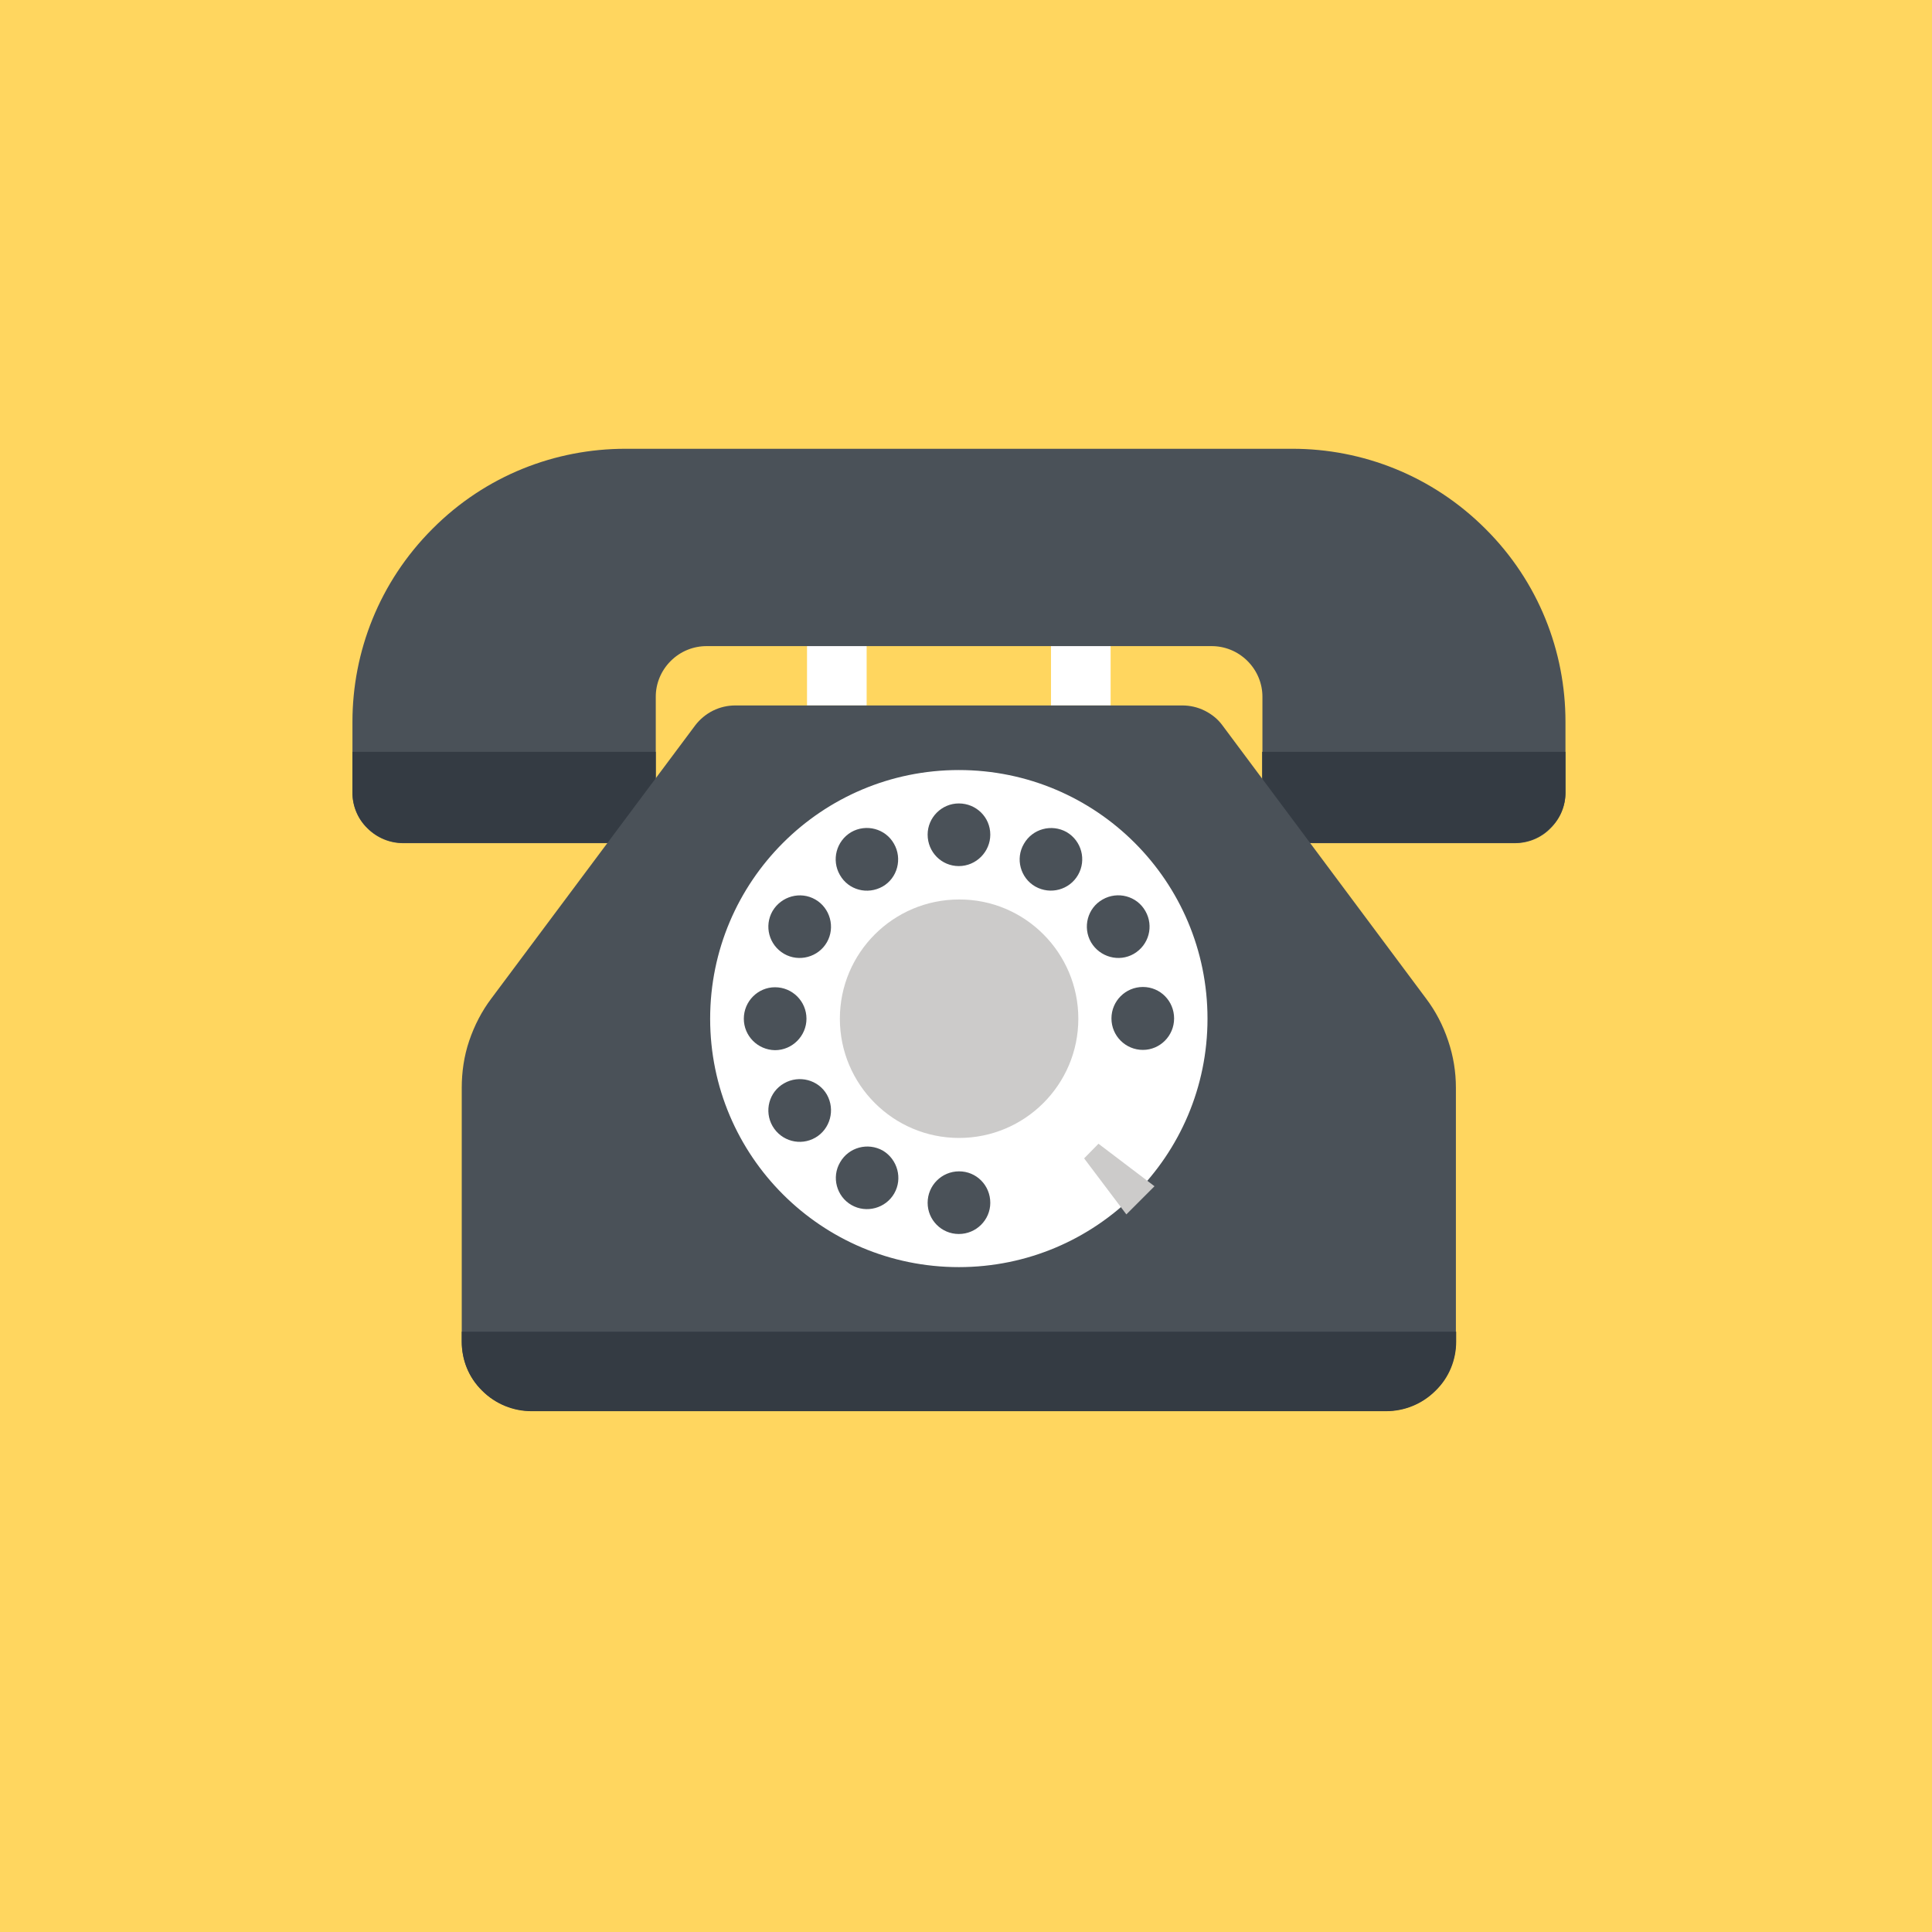 <?xml version="1.0" encoding="utf-8"?>
<!-- Generator: Adobe Illustrator 20.1.0, SVG Export Plug-In . SVG Version: 6.00 Build 0)  -->
<svg version="1.1" id="Livello_1" xmlns="http://www.w3.org/2000/svg" xmlns:xlink="http://www.w3.org/1999/xlink" x="0px" y="0px"
	 viewBox="0 0 700 700" style="enable-background:new 0 0 700 700;" xml:space="preserve">
<style type="text/css">
	.st0{display:none;}
	.st1{display:inline;fill:#56BFCE;}
	.st2{display:inline;}
	.st3{fill:#FFFFFF;}
	.st4{fill:#F2F2F2;}
	.st5{fill:#2C4557;}
	.st6{fill:#536778;}
	.st7{fill:#223647;}
	.st8{fill:#ED6C43;}
	.st9{fill:#D9D8D7;}
	.st10{fill:#EA5529;}
	.st11{fill:#56BFCE;}
	.st12{display:inline;fill:#2C4557;}
	.st13{fill:#E6E5E5;}
	.st14{display:inline;fill:#ED6C43;}
	.st15{fill:#FFD65F;}
	.st16{fill:#CCCBCA;}
	.st17{fill:#4A5158;}
	.st18{fill:#343B43;}
</style>
<g class="st0">
	<rect x="-1.3" y="-1.6" class="st1" width="701.3" height="701.3"/>
	<g class="st2">
		<g>
			<rect x="238.5" y="182.9" class="st3" width="221.6" height="332.3"/>
			<polygon class="st4" points="460.1,515.2 238.5,182.9 460.1,182.9 			"/>
			<path class="st5" d="M445.7,110.9H252.9c-18.2,0-33.2,14.9-33.2,33.2V554c0,18.3,15,33.2,33.2,33.2h192.8
				c18.3,0,33.2-14.9,33.2-33.2V144.1C478.9,125.8,464,110.9,445.7,110.9z M460.1,515.2H238.5V182.9h221.6V515.2z"/>
			<path class="st6" d="M328.8,561.5c-4.9,0-8.9-4-8.9-8.9v-2.7c0-4.9,4-8.9,8.9-8.9h41.1c4.9,0,8.9,4,8.9,8.9v2.7
				c0,4.9-4,8.9-8.9,8.9H328.8z"/>
			<path class="st7" d="M376.4,552.6c0,3.6-2.9,6.5-6.5,6.5h-41.1c-3.6,0-6.5-2.9-6.5-6.5v-2.7c0-3.6,2.9-6.5,6.5-6.5h41.1
				c3.6,0,6.5,2.9,6.5,6.5V552.6z"/>
			<path class="st7" d="M357.7,146.9c0,4.6-3.7,8.3-8.4,8.3c-4.6,0-8.4-3.7-8.4-8.3c0-4.6,3.7-8.4,8.4-8.4
				C354,138.5,357.7,142.3,357.7,146.9z"/>
			<path class="st6" d="M352.7,146.9c0,1.8-1.5,3.3-3.3,3.3c-1.8,0-3.3-1.5-3.3-3.3c0-1.8,1.5-3.3,3.3-3.3
				C351.2,143.5,352.7,145,352.7,146.9z"/>
		</g>
		<g>
			<polygon class="st3" points="301.7,197 270,197 219.7,287.5 271.6,287.5 			"/>
			<polygon class="st8" points="333.5,197 301.7,197 271.6,287.5 323.4,287.5 			"/>
			<polygon class="st3" points="365.2,197 333.5,197 323.4,287.5 375.3,287.5 			"/>
			<polygon class="st8" points="396.9,197 365.2,197 375.3,287.5 427.1,287.5 			"/>
			<polygon class="st3" points="428.7,197 396.9,197 427.1,287.5 478.9,287.5 			"/>
			<path class="st9" d="M271.6,287.5c0,14.3-11.6,25.9-25.9,25.9c-14.3,0-25.9-11.6-25.9-25.9C234.4,287.5,256.2,287.5,271.6,287.5z
				"/>
			<path class="st10" d="M323.4,287.5c0,14.3-11.6,25.9-25.9,25.9c-14.3,0-25.9-11.6-25.9-25.9C286.2,287.5,308,287.5,323.4,287.5z"
				/>
			<path class="st9" d="M375.3,287.5c0,14.3-11.6,25.9-25.9,25.9c-14.3,0-25.9-11.6-25.9-25.9C338.1,287.5,359.8,287.5,375.3,287.5z
				"/>
			<path class="st10" d="M427.1,287.5c0,14.3-11.6,25.9-25.9,25.9c-14.3,0-25.9-11.6-25.9-25.9C389.9,287.5,411.7,287.5,427.1,287.5
				z"/>
			<path class="st9" d="M478.9,287.5c0,14.3-11.6,25.9-25.9,25.9c-14.3,0-25.9-11.6-25.9-25.9C441.8,287.5,463.5,287.5,478.9,287.5z
				"/>
			<rect x="270" y="182.9" class="st9" width="31.7" height="14.1"/>
			<rect x="301.7" y="182.9" class="st10" width="31.7" height="14.1"/>
			<rect x="333.5" y="182.9" class="st9" width="31.7" height="14.1"/>
			<rect x="365.2" y="182.9" class="st10" width="31.7" height="14.1"/>
			<polygon class="st8" points="460.4,197 428.7,197 478.9,287.5 530.8,287.5 			"/>
			<path class="st10" d="M530.8,287.5c0,14.3-11.6,25.9-25.9,25.9c-14.3,0-25.9-11.6-25.9-25.9C493.6,287.5,515.4,287.5,530.8,287.5
				z"/>
			<rect x="428.7" y="182.9" class="st10" width="31.7" height="14.1"/>
			<polygon class="st8" points="270,197 238.2,197 167.9,287.5 219.7,287.5 			"/>
			<path class="st10" d="M219.7,287.5c0,14.3-11.6,25.9-25.9,25.9c-14.3,0-25.9-11.6-25.9-25.9C182.6,287.5,204.3,287.5,219.7,287.5
				z"/>
			<rect x="238.2" y="182.9" class="st10" width="31.7" height="14.1"/>
			<rect x="396.9" y="182.9" class="st9" width="31.7" height="14.1"/>
		</g>
		<path class="st8" d="M375.7,409H323c-1.8,0-3.6-0.6-5.1-1.7c-1.5-1.1-2.5-2.6-3.1-4.4l-17-56.2h-26.3v-10.2h27.6
			c1.8,0,3.6,0.6,5,1.7c1.5,1.1,2.6,2.6,3.1,4.3l17,56.2h50.2l10.5-34.6h-64.1l-3.1-10.2h69.4c2.7,0,5.2,1.3,6.8,3.4
			c1.6,2.1,2.1,5,1.3,7.5l-11.5,38c-0.5,1.8-1.6,3.3-3.1,4.4C379.3,408.4,377.5,409,375.7,409z M375.7,371.1h-52.8l2.1,6.9h48.6
			L375.7,371.1z M371.5,385l-2.1,6.9h-40.2l-2.1-6.9H371.5z M330.5,412.2c-5.1,0-9.2,4.1-9.2,9.2s4.1,9.2,9.2,9.2
			c5.1,0,9.2-4.1,9.2-9.2S335.6,412.2,330.5,412.2z M368.2,412.2c-5.1,0-9.2,4.1-9.2,9.2s4.1,9.2,9.2,9.2c5.1,0,9.2-4.1,9.2-9.2
			S373.3,412.2,368.2,412.2z"/>
		<g>
			<g>
				<g>
					<rect x="290.3" y="468.9" class="st11" width="13.6" height="1.9"/>
					<polygon class="st11" points="303.8,465 294.2,455.5 295.6,454.1 305.2,463.7 					"/>
					<polygon class="st11" points="303.8,474.6 294.2,484.2 295.6,485.5 305.2,475.9 					"/>
				</g>
				<g>
					<rect x="394.8" y="468.9" class="st11" width="13.6" height="1.9"/>
					<polygon class="st11" points="394.8,465 404.4,455.5 403.1,454.1 393.5,463.7 					"/>
					<polygon class="st11" points="394.8,474.6 404.4,484.2 403.1,485.5 393.5,475.9 					"/>
				</g>
			</g>
			<path class="st11" d="M386.5,481.8c0,2.1-1.7,3.7-3.7,3.7h-67c-2.1,0-3.7-1.7-3.7-3.7v-23.9c0-2,1.7-3.7,3.7-3.7h67
				c2.1,0,3.7,1.7,3.7,3.7V481.8z"/>
			<path class="st3" d="M339.9,469.3c0.5-0.2,1-0.6,1.3-1.1c0.3-0.5,0.5-1,0.5-1.5c0-0.5-0.1-1-0.4-1.5c-0.3-0.4-0.6-0.7-0.9-1
				c-0.4-0.3-0.8-0.4-1.3-0.5c-0.5-0.1-1.2-0.1-2.2-0.1H332v12.2h4.1c1.6,0,2.6-0.1,3-0.1c0.6-0.1,1.2-0.3,1.6-0.6
				c0.4-0.3,0.8-0.7,1.1-1.3c0.3-0.5,0.4-1.1,0.4-1.6c0-0.7-0.2-1.3-0.6-1.9C341.2,469.9,340.6,469.5,339.9,469.3z M334.5,465.6h1.4
				c1.1,0,1.9,0,2.1,0.1c0.4,0,0.7,0.2,0.9,0.4c0.2,0.2,0.3,0.5,0.3,0.9c0,0.4-0.1,0.7-0.4,1c-0.2,0.2-0.6,0.4-1,0.4
				c-0.2,0-0.8,0.1-1.8,0.1h-1.6V465.6z M339.3,473.2c-0.2,0.3-0.5,0.4-0.9,0.5c-0.2,0-0.8,0.1-1.7,0.1h-2.3v-3.2h2
				c1.1,0,1.9,0,2.2,0.2c0.3,0.1,0.6,0.3,0.8,0.5c0.2,0.3,0.2,0.6,0.2,0.9C339.7,472.6,339.5,472.9,339.3,473.2z M351.5,463.6h2.4
				v6.4c0,1.4-0.1,2.5-0.2,3.1c-0.1,0.6-0.4,1.1-0.7,1.5c-0.4,0.4-0.8,0.8-1.5,1c-0.6,0.2-1.4,0.4-2.3,0.4c-1.2,0-2.1-0.2-2.7-0.4
				c-0.6-0.3-1.1-0.6-1.4-1.1c-0.3-0.4-0.6-0.9-0.7-1.3c-0.2-0.7-0.2-1.8-0.2-3.1v-6.5h2.5v6.6c0,1.1,0,1.7,0.1,2
				c0.1,0.5,0.4,0.9,0.7,1.2c0.4,0.3,1,0.4,1.6,0.4c0.7,0,1.2-0.1,1.6-0.4c0.4-0.3,0.6-0.6,0.6-1c0.1-0.4,0.1-1.1,0.1-2.1V463.6z
				 M366.7,463.6l-4.5,7v5.1h-2.5v-5.1l-4.5-7h2.9l2.9,4.8l2.8-4.8H366.7z"/>
			<path class="st6" d="M386.5,469.8v-12c0-2-1.7-3.7-3.7-3.7h-67c-2.1,0-3.7,1.7-3.7,3.7v12H386.5z"/>
		</g>
	</g>
</g>
<g class="st0">
	<rect x="-2.1" y="-9.9" class="st12" width="702.3" height="702.3"/>
	<g class="st2">
		<path class="st3" d="M140.6,325.1v185.1c0,10.7,4.1,21.3,12.2,29.5c8.1,8.1,18.8,12.2,29.5,12.2h333.6c10.7,0,21.4-4.1,29.5-12.2
			c8.2-8.2,12.2-18.8,12.2-29.5V325.1H140.6z M197.6,506.9c0,6.4-5.3,11.7-11.7,11.7c-6.4,0-11.7-5.3-11.7-11.7V361.8
			c0-6.4,5.3-11.7,11.7-11.7c6.4,0,11.7,5.2,11.7,11.7V506.9z M252,506.9c0,6.4-5.3,11.7-11.7,11.7l0,0c-6.4,0-11.6-5.3-11.6-11.7
			V361.8c0-6.4,5.2-11.7,11.6-11.7l0,0c6.4,0,11.7,5.2,11.7,11.7V506.9z M306.4,506.9c0,6.4-5.3,11.7-11.7,11.7
			c-6.5,0-11.7-5.3-11.7-11.7V361.8c0-6.4,5.2-11.7,11.7-11.7c6.4,0,11.7,5.2,11.7,11.7V506.9z M360.8,506.9
			c0,6.4-5.3,11.7-11.7,11.7c-6.4,0-11.7-5.3-11.7-11.7V361.8c0-6.4,5.3-11.7,11.7-11.7c6.4,0,11.7,5.2,11.7,11.7V506.9z
			 M415.2,506.9c0,6.4-5.2,11.7-11.7,11.7c-6.4,0-11.6-5.3-11.6-11.7V361.8c0-6.4,5.2-11.7,11.6-11.7c6.4,0,11.7,5.2,11.7,11.7
			V506.9z M469.6,506.9c0,6.4-5.2,11.7-11.7,11.7c-6.4,0-11.7-5.3-11.7-11.7V361.8c0-6.4,5.2-11.7,11.7-11.7
			c6.4,0,11.7,5.2,11.7,11.7V506.9z M524,506.9c0,6.4-5.3,11.7-11.7,11.7c-6.4,0-11.6-5.3-11.6-11.7V361.8c0-6.4,5.2-11.7,11.6-11.7
			c6.4,0,11.7,5.2,11.7,11.7V506.9z"/>
		<rect x="140.6" y="325.1" class="st13" width="417" height="11"/>
		<path class="st10" d="M578.4,311.7c0,7.3-6,13.3-13.3,13.3h-432c-7.4,0-13.4-6-13.4-13.3v-31.7c0-7.3,6-13.4,13.4-13.4h432
			c7.3,0,13.3,6,13.3,13.4V311.7z"/>
		<g>
			<g>
				<path class="st5" d="M199.1,307.4c-6.3,6.7-16.9,6.9-23.6,0.6c-6.7-6.3-6.9-16.9-0.6-23.6c6.4-6.7,16.9-6.9,23.6-0.6
					C205.2,290.2,205.5,300.7,199.1,307.4z"/>
				<path class="st10" d="M340.6,158.8c-6.4,6.7-16.9,6.9-23.6,0.6c-6.7-6.4-6.9-16.9-0.6-23.6c6.4-6.7,16.9-7,23.6-0.6
					C346.7,141.6,346.9,152.2,340.6,158.8z"/>
				<path class="st3" d="M335.8,154.2c3.8-4,3.6-10.4-0.4-14.1l0,0c-4-3.8-10.3-3.7-14.1,0.3L179.8,289c-3.8,4-3.6,10.4,0.4,14.2
					l0,0c4,3.8,10.3,3.6,14.2-0.3L335.8,154.2z"/>
			</g>
			<g>
				<path class="st5" d="M499.1,307.4c6.4,6.7,16.9,6.9,23.6,0.6c6.7-6.3,6.9-16.9,0.6-23.6c-6.4-6.7-16.9-6.9-23.6-0.6
					C493,290.2,492.7,300.7,499.1,307.4z"/>
				<path class="st10" d="M357.6,158.8c6.3,6.7,16.9,6.9,23.6,0.6c6.7-6.4,6.9-16.9,0.6-23.6c-6.3-6.7-16.9-7-23.6-0.6
					C351.5,141.6,351.3,152.2,357.6,158.8z"/>
				<path class="st3" d="M362.4,154.2c-3.8-4-3.6-10.4,0.4-14.1l0,0c4-3.8,10.3-3.7,14.1,0.3L518.4,289c3.8,4,3.6,10.4-0.4,14.2l0,0
					c-4,3.8-10.3,3.6-14.1-0.3L362.4,154.2z"/>
			</g>
		</g>
	</g>
</g>
<g class="st0">
	<rect x="-0.8" y="-27.7" class="st14" width="700.7" height="700.7"/>
	<g class="st2">
		<polygon class="st3" points="576.8,245.8 458.6,245.8 458.6,383 163.3,383 163.3,426.9 618.8,426.9 618.8,330.2 		"/>
		<polygon class="st11" points="566.3,264.3 498.6,264.3 498.6,333.4 599.1,333.4 		"/>
		<rect x="163.3" y="174.6" class="st15" width="295.4" height="208.4"/>
		<g>
			<polygon class="st5" points="351,313.9 320.8,294.7 320.8,302.3 163.3,302.3 163.3,325.6 320.8,325.6 320.8,333.1 			"/>
			<polygon class="st5" points="351,243.7 320.8,224.5 320.8,232.1 163.3,232.1 163.3,255.4 320.8,255.4 320.8,262.9 			"/>
		</g>
		<path class="st16" d="M312,434.6c0.3-2.5,0.6-5.1,0.6-7.7c0-31.6-25.7-57.3-57.3-57.3c-31.6,0-57.3,25.7-57.3,57.3
			c0,2.6,0.2,5.2,0.6,7.7H312z"/>
		<path class="st5" d="M299.2,426.9c0,24.2-19.6,43.9-43.9,43.9c-24.2,0-43.9-19.7-43.9-43.9c0-24.2,19.6-43.9,43.9-43.9
			C279.5,383,299.2,402.7,299.2,426.9z"/>
		<path class="st13" d="M276.8,426.9c0,11.9-9.6,21.5-21.5,21.5c-11.9,0-21.5-9.6-21.5-21.5c0-11.8,9.6-21.5,21.5-21.5
			C267.1,405.4,276.8,415,276.8,426.9z"/>
		<path class="st16" d="M595.4,434.6c0.4-2.5,0.6-5.1,0.6-7.7c0-31.6-25.7-57.3-57.3-57.3c-31.6,0-57.3,25.7-57.3,57.3
			c0,2.6,0.2,5.2,0.6,7.7H595.4z"/>
		<path class="st5" d="M582.5,426.9c0,24.2-19.6,43.9-43.9,43.9c-24.2,0-43.9-19.7-43.9-43.9c0-24.2,19.6-43.9,43.9-43.9
			C562.9,383,582.5,402.7,582.5,426.9z"/>
		<path class="st13" d="M560.1,426.9c0,11.9-9.6,21.5-21.5,21.5c-11.8,0-21.5-9.6-21.5-21.5c0-11.8,9.6-21.5,21.5-21.5
			C550.5,405.4,560.1,415,560.1,426.9z"/>
		<rect x="157.9" y="394.2" class="st10" width="10.7" height="21.5"/>
		<rect x="613.4" y="394.2" class="st10" width="10.7" height="21.5"/>
		<rect x="616.1" y="345.5" class="st16" width="5.4" height="37.6"/>
		<rect x="498.6" y="343.9" class="st16" width="22.6" height="6.4"/>
		<rect x="114.2" y="239.7" class="st3" width="39.2" height="8"/>
		<rect x="75" y="309.9" class="st3" width="78.4" height="8"/>
	</g>
</g>
<g>
	<rect x="-47.7" y="-27.7" class="st15" width="766.7" height="738.9"/>
</g>
<g>
	<g>
		<g>
			<g>
				<path class="st17" d="M156.5,220.2V231"/>
			</g>
		</g>
		<g>
			<rect x="292.4" y="234" class="st3" width="21.6" height="21.6"/>
			<rect x="380.8" y="234" class="st3" width="21.6" height="21.6"/>
		</g>
		<g>
			<path class="st17" d="M538.2,191.6c-19.3-19.3-44.6-29-69.9-29H226.6c-25.3,0-50.6,9.6-69.9,29c-19.3,19.3-29,44.6-29,69.9v25.7
				c0,4.7,1.8,9.4,5.4,12.9c3.6,3.6,8.3,5.4,12.9,5.4h73.3c4.7,0,9.4-1.8,12.9-5.4c3.6-3.6,5.4-8.2,5.4-12.9v-34.8
				c0-4.6,1.8-9.3,5.4-12.9c3.6-3.6,8.3-5.4,13-5.4H439c4.7,0,9.4,1.8,13,5.4c3.6,3.6,5.4,8.3,5.4,12.9v34.8c0,4.7,1.8,9.4,5.4,12.9
				c3.6,3.6,8.3,5.4,12.9,5.4h73.2c4.7,0,9.4-1.8,12.9-5.4c3.6-3.6,5.4-8.2,5.4-12.9v-25.7C567.2,236.1,557.5,210.8,538.2,191.6z"/>
			<g>
				<g>
					<path class="st18" d="M237.6,287.1v-14.7H127.7v14.7c0,4.7,1.8,9.4,5.4,12.9c3.6,3.6,8.3,5.4,12.9,5.4h73.3
						c4.7,0,9.4-1.8,12.9-5.4C235.8,296.5,237.6,291.8,237.6,287.1z"/>
					<path class="st18" d="M567.2,287.1v-14.7H457.3v14.7c0,4.7,1.8,9.4,5.4,12.9c3.6,3.6,8.3,5.4,12.9,5.4h73.2
						c4.7,0,9.4-1.8,12.9-5.4C565.4,296.5,567.2,291.8,567.2,287.1z"/>
				</g>
			</g>
		</g>
		<path class="st17" d="M442.9,262.8c-1.6-2.2-3.8-4-6.4-5.3c-2.6-1.3-5.4-1.9-8.1-1.9H266.4c-2.7,0-5.5,0.6-8.1,1.9
			c-2.6,1.3-4.8,3.2-6.4,5.3l-73.9,99c-3.4,4.5-6.1,9.7-8,15.3c-1.9,5.6-2.7,11.4-2.7,17v91.9c0,6.5,2.4,12.9,7.4,17.8
			c4.9,4.9,11.4,7.4,17.8,7.4h309.8c6.4,0,12.9-2.5,17.8-7.4c4.9-4.9,7.4-11.4,7.4-17.8v-91.9c0-5.7-0.9-11.4-2.8-17
			c-1.9-5.7-4.6-10.8-8-15.3L442.9,262.8z"/>
		<path class="st18" d="M527.6,486.1v-3.6H167.3v3.6c0,6.5,2.4,12.9,7.4,17.8c4.9,4.9,11.4,7.4,17.8,7.4h309.8
			c6.4,0,12.9-2.5,17.8-7.4C525.1,499.1,527.6,492.6,527.6,486.1z"/>
		<g>
			<path class="st3" d="M347.4,279c-49.7,0-90.1,40.3-90.1,90.1c0,49.7,40.3,90,90.1,90c49.8,0,90.1-40.3,90.1-90
				C437.5,319.3,397.2,279,347.4,279z M279.9,330.1c3.2-5.4,10.1-7.3,15.5-4.2c5.4,3.1,7.3,10.1,4.2,15.5
				c-3.1,5.4-10.1,7.3-15.5,4.2C278.6,342.4,276.8,335.5,279.9,330.1z M269.5,369.1c0-6.3,5.1-11.4,11.3-11.4
				c6.3,0,11.4,5.1,11.4,11.4c0,6.2-5.1,11.4-11.4,11.4C274.5,380.4,269.5,375.3,269.5,369.1z M295.4,412.2
				c-5.4,3.1-12.3,1.3-15.5-4.2c-3.1-5.4-1.3-12.4,4.2-15.5c5.4-3.1,12.4-1.3,15.5,4.1C302.7,402.1,300.8,409.1,295.4,412.2z
				 M308.4,301.5c5.4-3.1,12.4-1.3,15.5,4.2c3.1,5.4,1.3,12.4-4.1,15.5c-5.5,3.1-12.4,1.3-15.5-4.2
				C301.2,311.6,303,304.7,308.4,301.5z M324,432.4c-3.1,5.4-10.1,7.3-15.5,4.2c-5.4-3.1-7.3-10.1-4.1-15.5c3.1-5.4,10-7.3,15.5-4.2
				C325.2,420.1,327.1,427,324,432.4z M347.4,291.1c6.3,0,11.4,5,11.4,11.3c0,6.2-5.1,11.4-11.4,11.4c-6.3,0-11.3-5.1-11.3-11.4
				C336.1,296.2,341.2,291.1,347.4,291.1z M347.4,447.1c-6.3,0-11.3-5.1-11.3-11.3c0-6.3,5.1-11.4,11.4-11.4
				c6.3,0,11.3,5.1,11.3,11.4C358.8,442,353.7,447.1,347.4,447.1z M390.6,317c-3.1,5.4-10,7.3-15.5,4.2c-5.4-3.1-7.3-10.1-4.1-15.5
				c3.1-5.4,10-7.3,15.5-4.2C391.9,304.7,393.7,311.6,390.6,317z M395.3,341.4c-3.1-5.4-1.3-12.4,4.2-15.5
				c5.4-3.1,12.4-1.3,15.5,4.2c3.1,5.4,1.3,12.3-4.2,15.5C405.4,348.7,398.5,346.8,395.3,341.4z M414.1,380.4
				c-6.3,0-11.4-5.1-11.4-11.4c0-6.3,5.1-11.4,11.4-11.4c6.3,0,11.3,5.1,11.3,11.4C425.4,375.3,420.3,380.4,414.1,380.4z"/>
			<path class="st16" d="M390.7,369.1c0,23.9-19.4,43.2-43.2,43.2c-23.9,0-43.2-19.4-43.2-43.2c0-23.9,19.4-43.2,43.2-43.2
				C371.3,325.8,390.7,345.2,390.7,369.1z"/>
			<polygon class="st16" points="408.1,440 418.3,429.8 398,414.4 392.8,419.7 			"/>
		</g>
	</g>
</g>
</svg>
